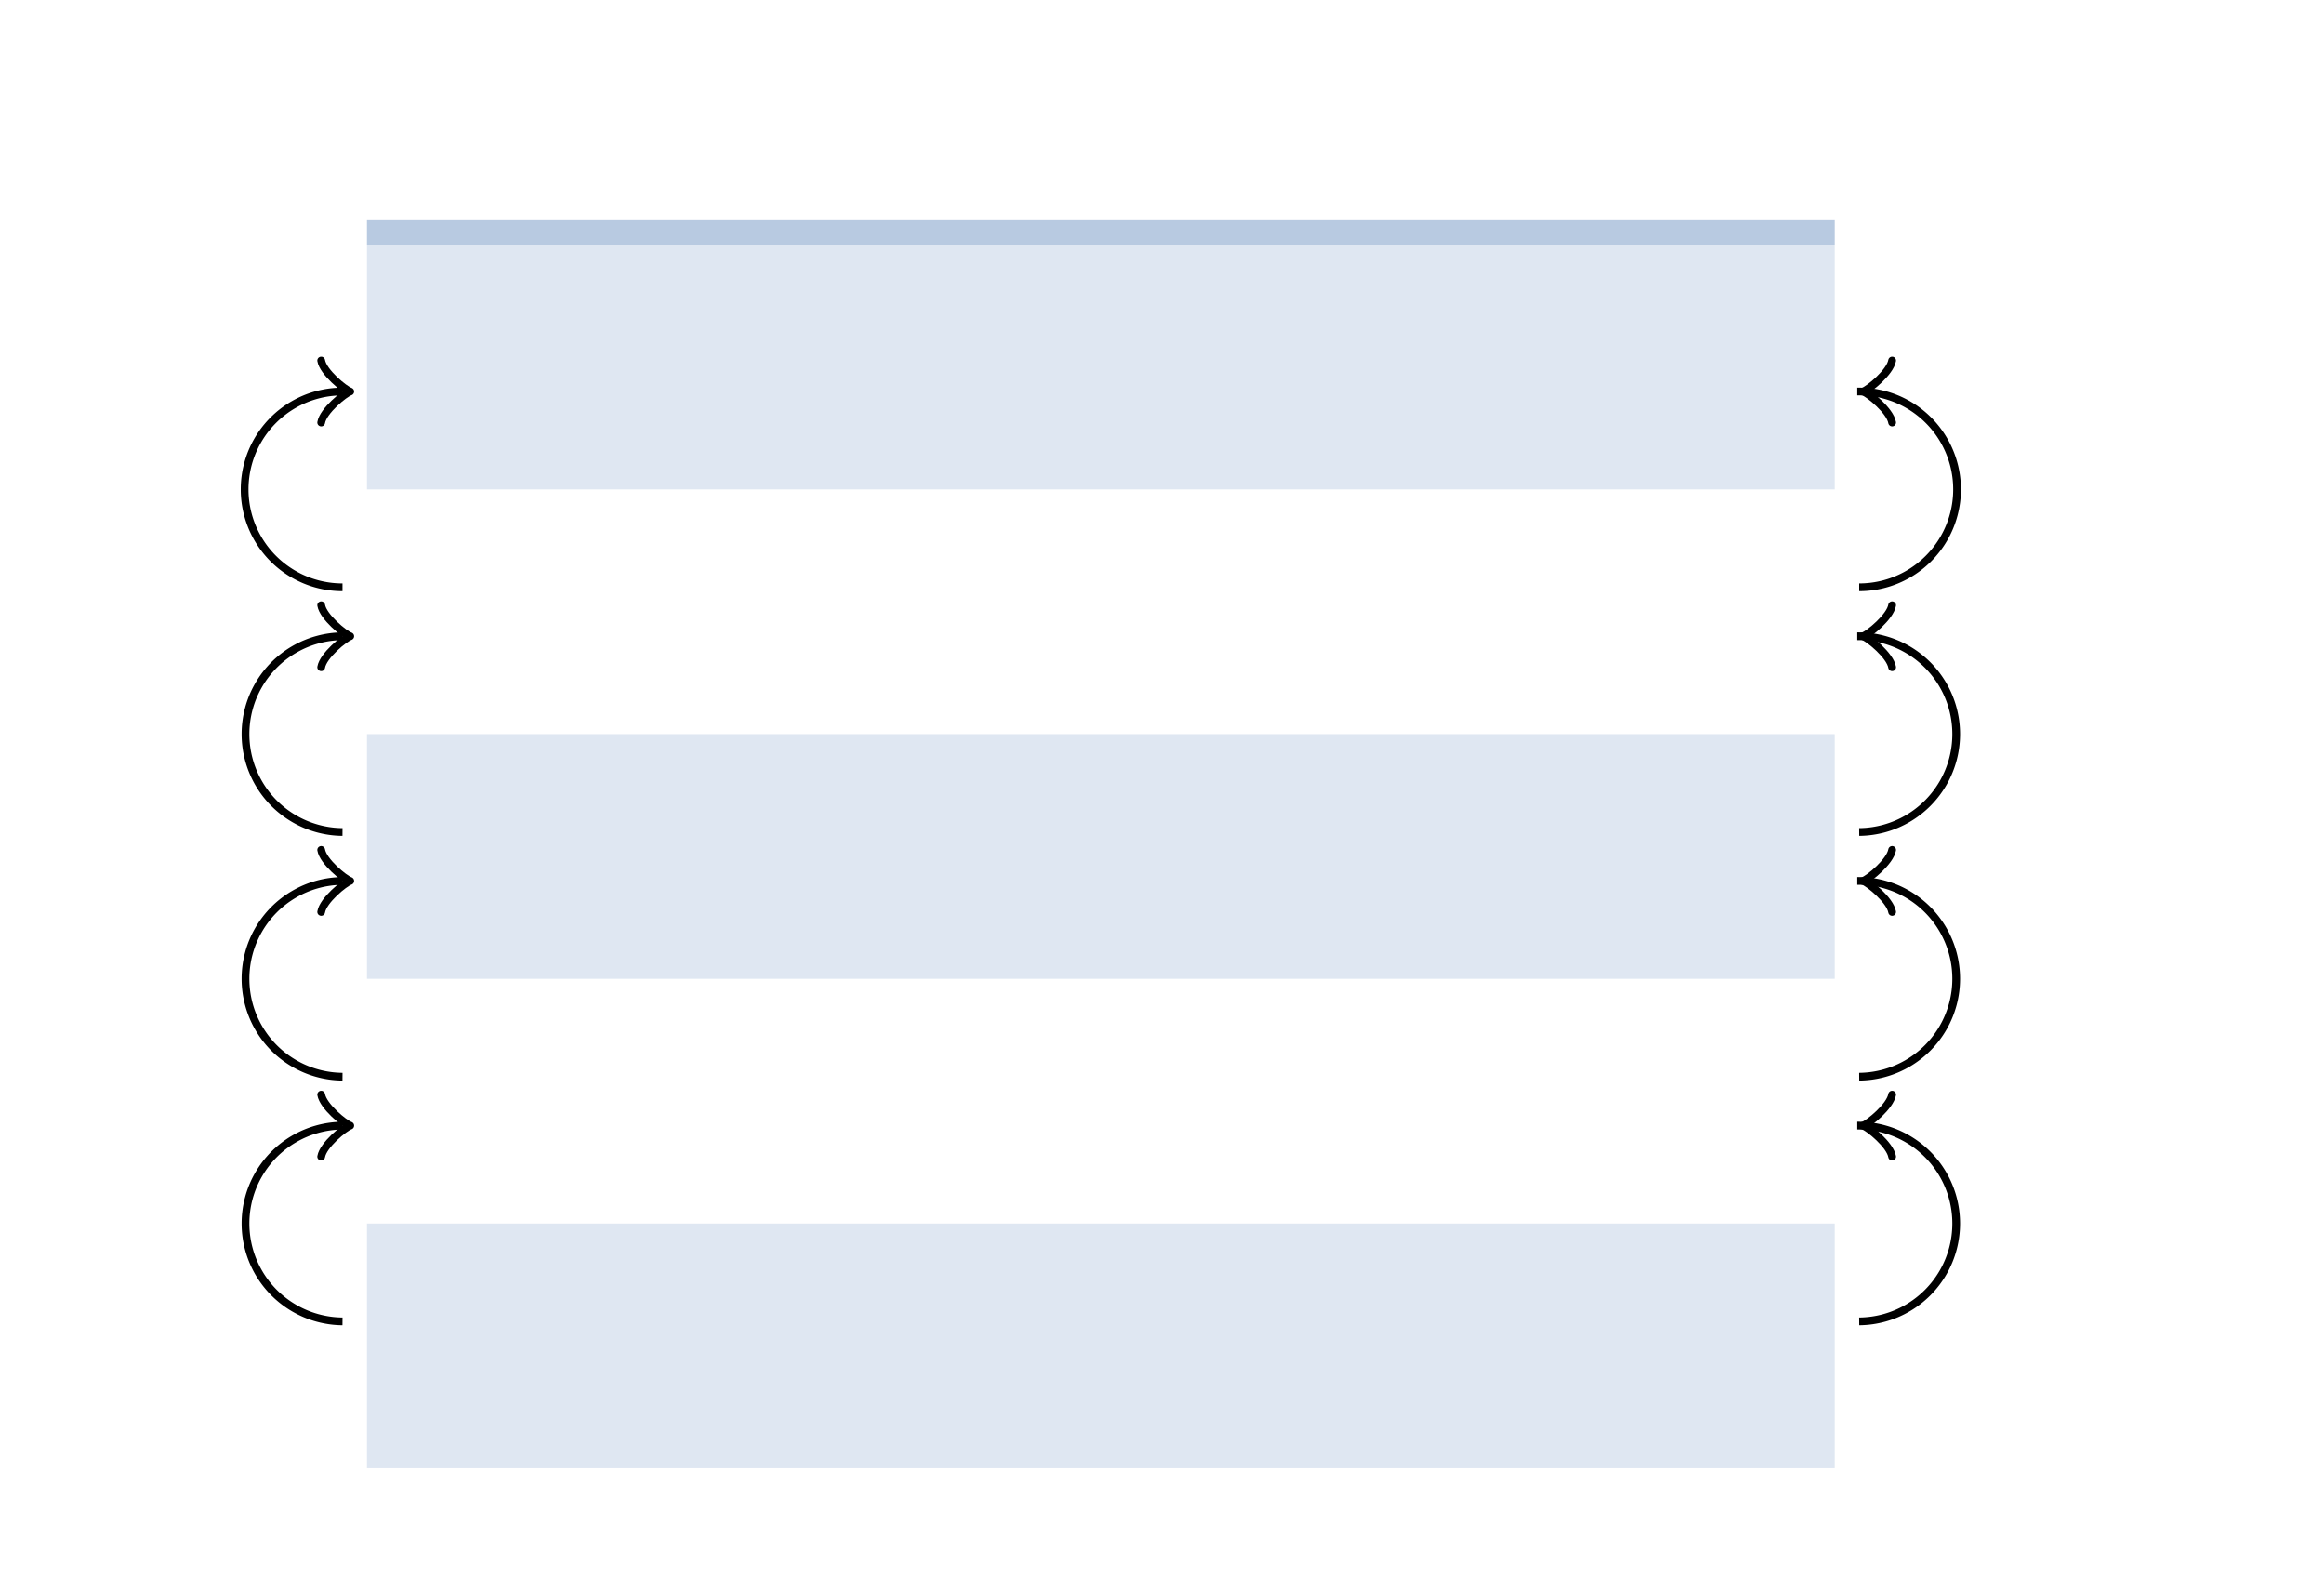 <svg xmlns="http://www.w3.org/2000/svg" version="1.1" width="300" height="205.263" viewBox="0 0 300 205.263"><defs/><path fill="#b0c4de" stroke="none" d="M 47.368,31.579 L 47.368,28.421 L 236.842,28.421 L 236.842,31.579 Z" style="stroke-width: 2px;fill-opacity: 0.9;stroke-opacity: 1" stroke-width="2" fill-opacity="0.9" stroke-opacity="1" stroke-dasharray="0"/><path fill="#b0c4de" stroke="none" d="M 47.368,63.158 L 47.368,31.579 L 236.842,31.579 L 236.842,63.158 Z" style="stroke-width: 2px;fill-opacity: 0.4;stroke-opacity: 1" stroke-width="2" fill-opacity="0.4" stroke-opacity="1" stroke-dasharray="0"/><path fill="none" stroke="#000000" d="M 44.211,50.526 A 12.632,12.632 0 0,0 44.211,75.79" style="stroke-width: 1px" stroke-width="1"/><path fill="none" stroke="#000000" d="M 41.461,54.526 C 41.711,53.026 44.461,50.776 45.211,50.526 C 44.461,50.276 41.711,48.026 41.461,46.526" transform="" style="stroke-width: 1px;stroke-linejoin: round;stroke-linecap: round" stroke-width="1" stroke-linejoin="round" stroke-linecap="round"/><path fill="none" stroke="#000000" d="M 44.211,50.526 S 44.211,50.526 44.461,50.526" style="stroke-width: 1px" stroke-width="1"/><path fill="none" stroke="#000000" d="M 240,75.79 A 12.632,12.632 0 0,0 240,50.526" style="stroke-width: 1px" stroke-width="1"/><path fill="none" stroke="#000000" d="M 236.75,54.526 C 237,53.026 239.75,50.776 240.5,50.526 C 239.75,50.276 237,48.026 236.75,46.526" transform="rotate(180 240.5 50.526)" style="stroke-width: 1px;stroke-linejoin: round;stroke-linecap: round" stroke-width="1" stroke-linejoin="round" stroke-linecap="round"/><path fill="none" stroke="#000000" d="M 240,50.526 S 240,50.526 239.75,50.526" style="stroke-width: 1px" stroke-width="1"/><path fill="#b0c4de" stroke="none" d="M 47.368,126.316 L 47.368,94.737 L 236.842,94.737 L 236.842,126.316 Z" style="stroke-width: 2px;fill-opacity: 0.4;stroke-opacity: 1" stroke-width="2" fill-opacity="0.4" stroke-opacity="1" stroke-dasharray="0"/><path fill="none" stroke="#000000" d="M 44.211,82.105 A 12.632,12.632 0 0,0 44.211,107.368" style="stroke-width: 1px" stroke-width="1"/><path fill="none" stroke="#000000" d="M 41.461,86.105 C 41.711,84.605 44.461,82.355 45.211,82.105 C 44.461,81.855 41.711,79.605 41.461,78.105" transform="" style="stroke-width: 1px;stroke-linejoin: round;stroke-linecap: round" stroke-width="1" stroke-linejoin="round" stroke-linecap="round"/><path fill="none" stroke="#000000" d="M 44.211,82.105 S 44.211,82.105 44.461,82.105" style="stroke-width: 1px" stroke-width="1"/><path fill="none" stroke="#000000" d="M 240,107.368 A 12.632,12.632 0 0,0 240,82.105" style="stroke-width: 1px" stroke-width="1"/><path fill="none" stroke="#000000" d="M 236.75,86.105 C 237,84.605 239.75,82.355 240.5,82.105 C 239.75,81.855 237,79.605 236.75,78.105" transform="rotate(180 240.5 82.105)" style="stroke-width: 1px;stroke-linejoin: round;stroke-linecap: round" stroke-width="1" stroke-linejoin="round" stroke-linecap="round"/><path fill="none" stroke="#000000" d="M 240,82.105 S 240,82.105 239.75,82.105" style="stroke-width: 1px" stroke-width="1"/><path fill="none" stroke="#000000" d="M 44.211,113.684 A 12.632,12.632 0 0,0 44.211,138.947" style="stroke-width: 1px" stroke-width="1"/><path fill="none" stroke="#000000" d="M 41.461,117.684 C 41.711,116.184 44.461,113.934 45.211,113.684 C 44.461,113.434 41.711,111.184 41.461,109.684" transform="" style="stroke-width: 1px;stroke-linejoin: round;stroke-linecap: round" stroke-width="1" stroke-linejoin="round" stroke-linecap="round"/><path fill="none" stroke="#000000" d="M 44.211,113.684 S 44.211,113.684 44.461,113.684" style="stroke-width: 1px" stroke-width="1"/><path fill="none" stroke="#000000" d="M 240,138.947 A 12.632,12.632 0 0,0 240,113.684" style="stroke-width: 1px" stroke-width="1"/><path fill="none" stroke="#000000" d="M 236.75,117.684 C 237,116.184 239.75,113.934 240.5,113.684 C 239.75,113.434 237,111.184 236.75,109.684" transform="rotate(180 240.5 113.684)" style="stroke-width: 1px;stroke-linejoin: round;stroke-linecap: round" stroke-width="1" stroke-linejoin="round" stroke-linecap="round"/><path fill="none" stroke="#000000" d="M 240,113.684 S 240,113.684 239.75,113.684" style="stroke-width: 1px" stroke-width="1"/><path fill="#b0c4de" stroke="none" d="M 47.368,189.474 L 47.368,157.895 L 236.842,157.895 L 236.842,189.474 Z" style="stroke-width: 2px;fill-opacity: 0.4;stroke-opacity: 1" stroke-width="2" fill-opacity="0.4" stroke-opacity="1" stroke-dasharray="0"/><path fill="none" stroke="#000000" d="M 44.211,145.263 A 12.632,12.632 0 0,0 44.211,170.526" style="stroke-width: 1px" stroke-width="1"/><path fill="none" stroke="#000000" d="M 41.461,149.263 C 41.711,147.763 44.461,145.513 45.211,145.263 C 44.461,145.013 41.711,142.763 41.461,141.263" transform="" style="stroke-width: 1px;stroke-linejoin: round;stroke-linecap: round" stroke-width="1" stroke-linejoin="round" stroke-linecap="round"/><path fill="none" stroke="#000000" d="M 44.211,145.263 S 44.211,145.263 44.461,145.263" style="stroke-width: 1px" stroke-width="1"/><path fill="none" stroke="#000000" d="M 240,170.526 A 12.632,12.632 0 0,0 240,145.263" style="stroke-width: 1px" stroke-width="1"/><path fill="none" stroke="#000000" d="M 236.75,149.263 C 237,147.763 239.75,145.513 240.5,145.263 C 239.75,145.013 237,142.763 236.75,141.263" transform="rotate(180 240.5 145.263)" style="stroke-width: 1px;stroke-linejoin: round;stroke-linecap: round" stroke-width="1" stroke-linejoin="round" stroke-linecap="round"/><path fill="none" stroke="#000000" d="M 240,145.263 S 240,145.263 239.75,145.263" style="stroke-width: 1px" stroke-width="1"/></svg>
